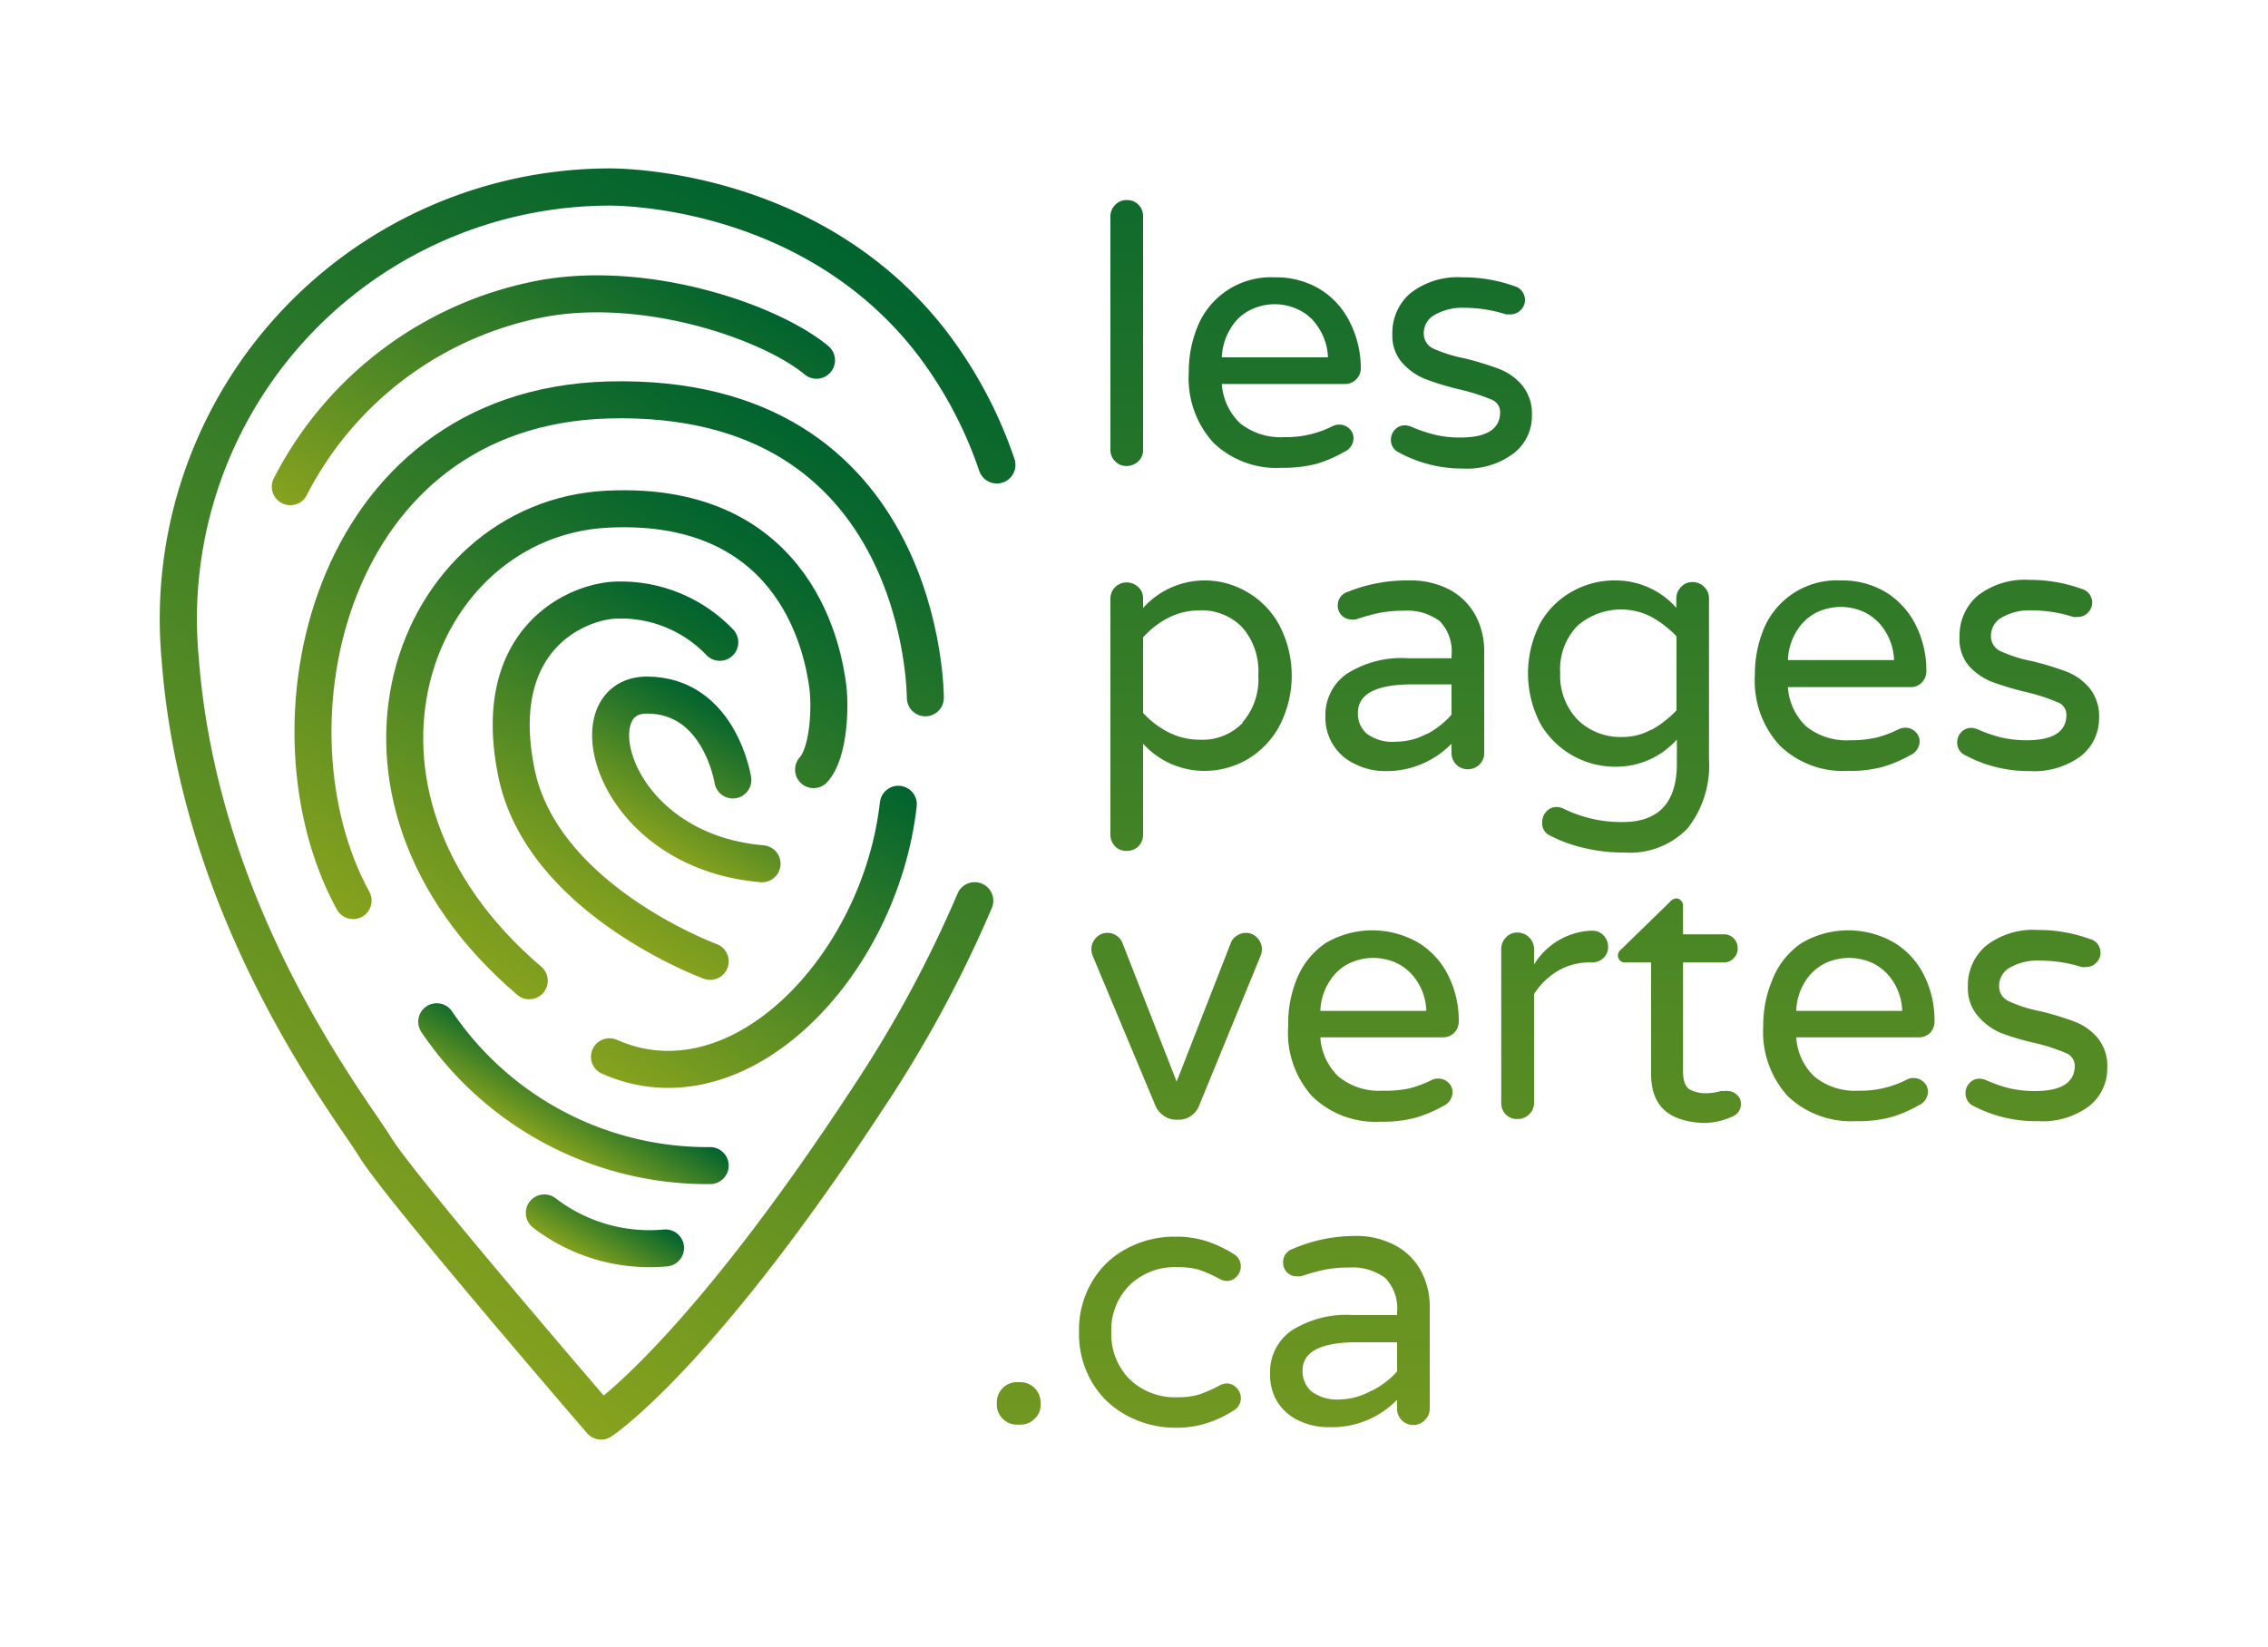 <svg id="Calque_1" data-name="Calque 1" xmlns="http://www.w3.org/2000/svg" xmlns:xlink="http://www.w3.org/1999/xlink" viewBox="0 0 125 90.81"><defs><style>.cls-1,.cls-2,.cls-3,.cls-4,.cls-5,.cls-6,.cls-7,.cls-8,.cls-9{fill:none;stroke-linecap:round;stroke-linejoin:round;}.cls-1,.cls-2,.cls-3,.cls-4,.cls-5,.cls-6,.cls-7,.cls-9{stroke-width:2.04px;}.cls-1{stroke:url(#linear-gradient);}.cls-2{stroke:url(#linear-gradient-2);}.cls-3{stroke:url(#linear-gradient-3);}.cls-4{stroke:url(#linear-gradient-4);}.cls-5{stroke:url(#linear-gradient-5);}.cls-6{stroke:url(#linear-gradient-6);}.cls-7{stroke:url(#linear-gradient-7);}.cls-8{stroke-width:2.05px;stroke:url(#linear-gradient-8);}.cls-9{stroke:url(#linear-gradient-9);}.cls-10{fill:url(#linear-gradient-10);}.cls-11{fill:url(#linear-gradient-11);}.cls-12{fill:url(#linear-gradient-12);}.cls-13{fill:url(#linear-gradient-13);}.cls-14{fill:url(#linear-gradient-14);}.cls-15{fill:url(#linear-gradient-15);}.cls-16{fill:url(#linear-gradient-16);}.cls-17{fill:url(#linear-gradient-17);}.cls-18{fill:url(#linear-gradient-18);}.cls-19{fill:url(#linear-gradient-19);}.cls-20{fill:url(#linear-gradient-20);}.cls-21{fill:url(#linear-gradient-21);}.cls-22{fill:url(#linear-gradient-22);}.cls-23{fill:url(#linear-gradient-23);}.cls-24{fill:url(#linear-gradient-24);}.cls-25{fill:url(#linear-gradient-25);}.cls-26{fill:url(#linear-gradient-26);}</style><linearGradient id="linear-gradient" x1="24.83" y1="33.12" x2="36.18" y2="13.46" gradientUnits="userSpaceOnUse"><stop offset="0" stop-color="#87a21e"/><stop offset="1" stop-color="#00632e"/></linearGradient><linearGradient id="linear-gradient-2" x1="24.22" y1="53.6" x2="42.22" y2="22.43" xlink:href="#linear-gradient"/><linearGradient id="linear-gradient-3" x1="25.78" y1="53.29" x2="40.24" y2="28.24" xlink:href="#linear-gradient"/><linearGradient id="linear-gradient-4" x1="36.72" y1="61.24" x2="47.75" y2="42.14" xlink:href="#linear-gradient"/><linearGradient id="linear-gradient-5" x1="30.03" y1="63.03" x2="32.28" y2="59.13" xlink:href="#linear-gradient"/><linearGradient id="linear-gradient-6" x1="32.33" y1="69.51" x2="34.23" y2="66.23" xlink:href="#linear-gradient"/><linearGradient id="linear-gradient-7" x1="31.08" y1="49.82" x2="40.13" y2="34.15" xlink:href="#linear-gradient"/><linearGradient id="linear-gradient-8" x1="14.66" y1="68.85" x2="46.74" y2="13.28" xlink:href="#linear-gradient"/><linearGradient id="linear-gradient-9" x1="36.13" y1="46.66" x2="40.42" y2="39.24" xlink:href="#linear-gradient"/><linearGradient id="linear-gradient-10" x1="62.1" y1="93.2" x2="62.1" y2="-0.17" xlink:href="#linear-gradient"/><linearGradient id="linear-gradient-11" x1="70.24" y1="93.2" x2="70.24" y2="-0.17" xlink:href="#linear-gradient"/><linearGradient id="linear-gradient-12" x1="80.56" y1="93.2" x2="80.56" y2="-0.17" xlink:href="#linear-gradient"/><linearGradient id="linear-gradient-13" x1="66.19" y1="93.2" x2="66.19" y2="-0.17" xlink:href="#linear-gradient"/><linearGradient id="linear-gradient-14" x1="77.43" y1="93.2" x2="77.43" y2="-0.17" xlink:href="#linear-gradient"/><linearGradient id="linear-gradient-15" x1="89.21" y1="93.2" x2="89.21" y2="-0.17" xlink:href="#linear-gradient"/><linearGradient id="linear-gradient-16" x1="101.44" y1="93.2" x2="101.44" y2="-0.17" xlink:href="#linear-gradient"/><linearGradient id="linear-gradient-17" x1="111.76" y1="93.2" x2="111.76" y2="-0.17" xlink:href="#linear-gradient"/><linearGradient id="linear-gradient-18" x1="64.88" y1="93.2" x2="64.88" y2="-0.17" xlink:href="#linear-gradient"/><linearGradient id="linear-gradient-19" x1="75.67" y1="93.2" x2="75.67" y2="-0.17" xlink:href="#linear-gradient"/><linearGradient id="linear-gradient-20" x1="85.72" y1="93.2" x2="85.72" y2="-0.17" xlink:href="#linear-gradient"/><linearGradient id="linear-gradient-21" x1="92.56" y1="93.2" x2="92.56" y2="-0.17" xlink:href="#linear-gradient"/><linearGradient id="linear-gradient-22" x1="101.9" y1="93.2" x2="101.9" y2="-0.17" xlink:href="#linear-gradient"/><linearGradient id="linear-gradient-23" x1="112.21" y1="93.2" x2="112.21" y2="-0.17" xlink:href="#linear-gradient"/><linearGradient id="linear-gradient-24" x1="56.15" y1="94.27" x2="56.15" y2="0.9" xlink:href="#linear-gradient"/><linearGradient id="linear-gradient-25" x1="63.93" y1="94.27" x2="63.93" y2="0.91" xlink:href="#linear-gradient"/><linearGradient id="linear-gradient-26" x1="74.37" y1="94.27" x2="74.37" y2="0.91" xlink:href="#linear-gradient"/></defs><title>2018-01-logo-carre-degradelogo-lespagesvertes-vertical-couleur</title><path class="cls-1" d="M16,26.83A19.69,19.69,0,0,1,30,16.44c5.76-1,12.47,1.32,15,3.42"/><path class="cls-2" d="M51,38.47c0,.15.13-16.89-17.48-16.42-15.54.43-19.27,18.11-14.06,27.6"/><path class="cls-3" d="M29.17,54.07c-12.24-10.43-6.43-25.47,4.31-26s11.93,8.4,12.12,9.6.1,3.82-.76,4.76"/><path class="cls-4" d="M49.51,44.34c-1,8.91-8.77,17.09-15.92,13.92"/><path class="cls-5" d="M24.07,56.33a18,18,0,0,0,15.07,7.93"/><path class="cls-6" d="M30,66.87a9.52,9.52,0,0,0,6.68,1.93"/><path class="cls-7" d="M39.14,53S30,49.65,28.49,42.73c-1.62-7.6,3.44-9.64,5.58-9.65a7.54,7.54,0,0,1,5.6,2.33"/><path class="cls-8" d="M53.72,49.66a67.41,67.41,0,0,1-5.83,10.8c-9.42,14.4-14.76,17.88-14.76,17.88S22.08,65.53,20.69,63.26,11,50.5,9.93,36.31a23.81,23.81,0,0,1,23.53-26s11-.27,17.84,8.51a23.45,23.45,0,0,1,3.64,6.81"/><path class="cls-9" d="M40.39,43s-.72-4.68-4.74-4.68-2,8.59,6.35,9.3"/><path id="_Tracé_transparent_" data-name="&lt;Tracé transparent&gt;" class="cls-10" d="M61.46,25.43a.86.86,0,0,1-.26-.63V11.94a.88.88,0,0,1,.26-.64.83.83,0,0,1,.63-.27.86.86,0,0,1,.66.26.88.88,0,0,1,.25.65V24.8a.82.82,0,0,1-.26.63.92.92,0,0,1-.65.26A.86.86,0,0,1,61.46,25.43Z"/><path id="_Tracé_transparent_2" data-name="&lt;Tracé transparent&gt;" class="cls-11" d="M66.88,24.41a5.26,5.26,0,0,1-1.36-3.87,6.52,6.52,0,0,1,.51-2.6,4.36,4.36,0,0,1,4.22-2.65,4.66,4.66,0,0,1,2.54.68,4.38,4.38,0,0,1,1.62,1.82A5.62,5.62,0,0,1,75,20.28a.85.85,0,0,1-.25.63.87.87,0,0,1-.66.26H67.34a3.31,3.31,0,0,0,1,2.16,3.59,3.59,0,0,0,2.44.77,5.69,5.69,0,0,0,1.45-.16,5.43,5.43,0,0,0,1.22-.45.86.86,0,0,1,.36-.08.79.79,0,0,1,.56.22.73.73,0,0,1,.23.55.84.84,0,0,1-.51.73,7.15,7.15,0,0,1-1.53.66,7.35,7.35,0,0,1-1.94.22A5,5,0,0,1,66.88,24.41Zm6.31-4.71a3.17,3.17,0,0,0-.51-1.62,2.59,2.59,0,0,0-1.1-1,3,3,0,0,0-2.65,0,2.57,2.57,0,0,0-1.09,1,3.26,3.26,0,0,0-.5,1.62Z"/><path id="_Tracé_transparent_3" data-name="&lt;Tracé transparent&gt;" class="cls-12" d="M77,24.89a.74.74,0,0,1-.34-.65.8.8,0,0,1,.22-.55.72.72,0,0,1,.55-.24.94.94,0,0,1,.36.08,7.92,7.92,0,0,0,1.27.43,5.69,5.69,0,0,0,1.43.16q2.19,0,2.19-1.41a.74.74,0,0,0-.5-.69,10.74,10.74,0,0,0-1.65-.53,15.6,15.6,0,0,1-1.94-.58,3.38,3.38,0,0,1-1.3-.9,2.25,2.25,0,0,1-.55-1.59,2.87,2.87,0,0,1,1-2.26,4.23,4.23,0,0,1,2.86-.87,8.3,8.3,0,0,1,2.88.49.72.72,0,0,1,.42.3.78.78,0,0,1,.15.45.8.8,0,0,1-.79.8,1.66,1.66,0,0,1-.26,0,7.51,7.51,0,0,0-2.26-.36,3.06,3.06,0,0,0-1.67.39,1.14,1.14,0,0,0-.6,1,.91.91,0,0,0,.55.87,8.1,8.1,0,0,0,1.72.53,17.34,17.34,0,0,1,1.91.59,3.15,3.15,0,0,1,1.25.9,2.45,2.45,0,0,1,.53,1.64,2.59,2.59,0,0,1-1,2.1,4.29,4.29,0,0,1-2.83.84A7.29,7.29,0,0,1,77,24.89Z"/><path id="_Tracé_transparent_4" data-name="&lt;Tracé transparent&gt;" class="cls-13" d="M61.46,46.66A.9.9,0,0,1,61.2,46V33a.89.89,0,0,1,.89-.89.92.92,0,0,1,.65.26A.82.82,0,0,1,63,33v.52A4.56,4.56,0,0,1,66.39,32a4.61,4.61,0,0,1,2.33.63,4.65,4.65,0,0,1,1.78,1.82,6,6,0,0,1,0,5.6,4.75,4.75,0,0,1-1.78,1.83,4.7,4.7,0,0,1-2.33.62A4.56,4.56,0,0,1,63,41V46a.88.88,0,0,1-.25.65.9.9,0,0,1-.66.26A.83.83,0,0,1,61.46,46.66Zm7-6.81a3.61,3.61,0,0,0,.89-2.63,3.65,3.65,0,0,0-.89-2.64,3.11,3.11,0,0,0-2.36-.93,3.78,3.78,0,0,0-1.71.41A4.82,4.82,0,0,0,63,35.14V39.3a4.82,4.82,0,0,0,1.42,1.08,3.77,3.77,0,0,0,1.71.4A3.07,3.07,0,0,0,68.49,39.85Z"/><path id="_Tracé_transparent_5" data-name="&lt;Tracé transparent&gt;" class="cls-14" d="M74.66,42.11a2.79,2.79,0,0,1-1.61-2.61,2.76,2.76,0,0,1,1.16-2.34,5.59,5.59,0,0,1,3.4-.87H80v-.16a2.4,2.4,0,0,0-.64-1.88,3,3,0,0,0-2-.58,6.67,6.67,0,0,0-1.34.12,11.4,11.4,0,0,0-1.3.36.92.92,0,0,1-.26,0,.75.75,0,0,1-.73-.75.77.77,0,0,1,.52-.76A8.77,8.77,0,0,1,77.66,32a4.59,4.59,0,0,1,2.31.55A3.49,3.49,0,0,1,81.36,34a4.16,4.16,0,0,1,.44,1.91v5.61a.86.86,0,0,1-.26.63.92.92,0,0,1-.65.26.89.89,0,0,1-.89-.89V41a5,5,0,0,1-3.72,1.51A3.66,3.66,0,0,1,74.66,42.11Zm4-1.65A4.73,4.73,0,0,0,80,39.4V37.73H77.84c-2,0-3,.53-3,1.57a1.46,1.46,0,0,0,.49,1.15,2.38,2.38,0,0,0,1.61.44A3.62,3.62,0,0,0,78.63,40.46Z"/><path id="_Tracé_transparent_6" data-name="&lt;Tracé transparent&gt;" class="cls-15" d="M87.23,46.73A7.62,7.62,0,0,1,85.31,46,.74.74,0,0,1,85,45.3a.8.8,0,0,1,.23-.56.72.72,0,0,1,.56-.25,1,1,0,0,1,.36.08,7.21,7.21,0,0,0,3.27.75c2,0,3-1.07,3-3.23V40.77A4.49,4.49,0,0,1,89,42.27a4.77,4.77,0,0,1-4.08-2.33,6,6,0,0,1,0-5.64,4.59,4.59,0,0,1,1.82-1.74A4.74,4.74,0,0,1,89,32a4.46,4.46,0,0,1,3.39,1.51V33a.9.9,0,0,1,.26-.64.83.83,0,0,1,.63-.27.89.89,0,0,1,.65.27.86.86,0,0,1,.26.64v8.85A5.6,5.6,0,0,1,93,45.68,4.4,4.4,0,0,1,89.55,47,9.29,9.29,0,0,1,87.23,46.73Zm3.8-6.5a5.61,5.61,0,0,0,1.37-1.07V35.08A5.86,5.86,0,0,0,91,34a3.65,3.65,0,0,0-4.07.51,3.45,3.45,0,0,0-.94,2.6A3.49,3.49,0,0,0,87,39.73a3.38,3.38,0,0,0,2.43.9A3.24,3.24,0,0,0,91,40.23Z"/><path id="_Tracé_transparent_7" data-name="&lt;Tracé transparent&gt;" class="cls-16" d="M98.08,41.09a5.26,5.26,0,0,1-1.36-3.87,6.55,6.55,0,0,1,.51-2.6A4.36,4.36,0,0,1,101.45,32a4.66,4.66,0,0,1,2.54.68,4.48,4.48,0,0,1,1.62,1.83,5.57,5.57,0,0,1,.56,2.48.89.89,0,0,1-.25.64.86.86,0,0,1-.66.25H98.54a3.26,3.26,0,0,0,1,2.16,3.55,3.55,0,0,0,2.44.77,6.21,6.21,0,0,0,1.45-.15,6,6,0,0,0,1.22-.46.86.86,0,0,1,.36-.08.75.75,0,0,1,.55.22.72.72,0,0,1,.24.55.86.86,0,0,1-.51.74,7.09,7.09,0,0,1-1.53.65,7,7,0,0,1-1.94.22A5,5,0,0,1,98.08,41.09Zm6.31-4.7a3.18,3.18,0,0,0-.51-1.63,2.8,2.8,0,0,0-1.1-1,3.14,3.14,0,0,0-1.33-.3,3.1,3.1,0,0,0-1.32.3,2.71,2.71,0,0,0-1.09,1,3.27,3.27,0,0,0-.5,1.63Z"/><path id="_Tracé_transparent_8" data-name="&lt;Tracé transparent&gt;" class="cls-17" d="M108.21,41.58a.76.76,0,0,1-.34-.66.82.82,0,0,1,.22-.55.73.73,0,0,1,.56-.24.93.93,0,0,1,.35.08,8,8,0,0,0,1.27.44,6.19,6.19,0,0,0,1.43.16q2.19,0,2.19-1.41a.73.73,0,0,0-.5-.69,10.52,10.52,0,0,0-1.65-.54,16.87,16.87,0,0,1-1.93-.57,3.33,3.33,0,0,1-1.31-.91A2.25,2.25,0,0,1,108,35.1a2.89,2.89,0,0,1,1-2.26,4.23,4.23,0,0,1,2.86-.87,8.3,8.3,0,0,1,2.88.5.75.75,0,0,1,.42.29.81.81,0,0,1,.15.46.78.78,0,0,1-.23.55.73.73,0,0,1-.56.24,1,1,0,0,1-.26,0,7.51,7.51,0,0,0-2.26-.36,3.06,3.06,0,0,0-1.67.39,1.16,1.16,0,0,0-.6,1,.9.9,0,0,0,.55.87,7.64,7.64,0,0,0,1.72.54,16.67,16.67,0,0,1,1.9.58,3.12,3.12,0,0,1,1.26.9,2.46,2.46,0,0,1,.53,1.65,2.65,2.65,0,0,1-1,2.1,4.34,4.34,0,0,1-2.83.83A7.39,7.39,0,0,1,108.21,41.58Z"/><path id="_Tracé_transparent_9" data-name="&lt;Tracé transparent&gt;" class="cls-18" d="M64.13,61.5A1.2,1.2,0,0,1,63.7,61l-3.45-8.24a1.06,1.06,0,0,1-.1-.42.9.9,0,0,1,.26-.64.83.83,0,0,1,.63-.27.86.86,0,0,1,.49.15.81.81,0,0,1,.32.37l3,7.68,3-7.68a.78.78,0,0,1,.33-.37.85.85,0,0,1,.48-.15.83.83,0,0,1,.63.27.9.9,0,0,1,.26.64,1.06,1.06,0,0,1-.1.42L66.07,61a1.2,1.2,0,0,1-.43.52,1.13,1.13,0,0,1-.66.21h-.19A1.13,1.13,0,0,1,64.13,61.5Z"/><path id="_Tracé_transparent_10" data-name="&lt;Tracé transparent&gt;" class="cls-19" d="M72.31,60.43A5.23,5.23,0,0,1,71,56.56,6.47,6.47,0,0,1,71.46,54,4.34,4.34,0,0,1,73.05,52a5.06,5.06,0,0,1,5.17,0,4.39,4.39,0,0,1,1.62,1.82,5.57,5.57,0,0,1,.56,2.48.92.92,0,0,1-.25.64.89.89,0,0,1-.66.25H72.77a3.26,3.26,0,0,0,1,2.16,3.52,3.52,0,0,0,2.44.78A6.18,6.18,0,0,0,77.69,60a6,6,0,0,0,1.22-.46.83.83,0,0,1,.36-.08.82.82,0,0,1,.55.22.73.73,0,0,1,.24.56.86.86,0,0,1-.51.73,7.09,7.09,0,0,1-1.53.65,7,7,0,0,1-1.94.22A5,5,0,0,1,72.31,60.43Zm6.3-4.7a3.11,3.11,0,0,0-.5-1.62,2.75,2.75,0,0,0-1.1-1,3.14,3.14,0,0,0-1.33-.3,3.1,3.1,0,0,0-1.32.3,2.66,2.66,0,0,0-1.09,1,3.2,3.2,0,0,0-.5,1.62Z"/><path id="_Tracé_transparent_11" data-name="&lt;Tracé transparent&gt;" class="cls-20" d="M83,61.45a.86.86,0,0,1-.26-.63v-8.5a.9.9,0,0,1,.26-.64.84.84,0,0,1,.64-.27.92.92,0,0,1,.91.91v.85a3.9,3.9,0,0,1,3.11-1.86h.1a.82.82,0,0,1,.62.26.89.89,0,0,1,.25.63.82.82,0,0,1-.26.62.92.92,0,0,1-.65.24h-.1a3.39,3.39,0,0,0-1.75.46,4,4,0,0,0-1.32,1.28v6a.83.83,0,0,1-.27.63.86.86,0,0,1-.64.26A.83.83,0,0,1,83,61.45Z"/><path id="_Tracé_transparent_12" data-name="&lt;Tracé transparent&gt;" class="cls-21" d="M91,59.2V53.06H89.55a.37.37,0,0,1-.27-.11.4.4,0,0,1-.11-.27.42.42,0,0,1,.18-.34l2.7-2.63a.48.48,0,0,1,.33-.18.34.34,0,0,1,.27.12.4.4,0,0,1,.11.27v1.59H95a.75.75,0,0,1,.77.77.75.75,0,0,1-.22.55.73.73,0,0,1-.55.23H92.76v6c0,.51.12.84.36,1a1.88,1.88,0,0,0,.93.21,2.76,2.76,0,0,0,.79-.12l.17,0a.72.72,0,0,1,.22,0,.7.7,0,0,1,.5.21.63.63,0,0,1,.22.5.73.73,0,0,1-.46.69,3.81,3.81,0,0,1-1.64.36C91.92,61.81,91,60.94,91,59.2Z"/><path id="_Tracé_transparent_13" data-name="&lt;Tracé transparent&gt;" class="cls-22" d="M98.53,60.43a5.27,5.27,0,0,1-1.35-3.87A6.47,6.47,0,0,1,97.69,54,4.34,4.34,0,0,1,99.28,52a5.06,5.06,0,0,1,5.17,0,4.39,4.39,0,0,1,1.62,1.82,5.57,5.57,0,0,1,.55,2.48.91.91,0,0,1-.24.64.9.9,0,0,1-.67.25H99a3.22,3.22,0,0,0,1,2.16,3.52,3.52,0,0,0,2.44.78,5.53,5.53,0,0,0,2.67-.62.8.8,0,0,1,.36-.08.82.82,0,0,1,.55.22.73.73,0,0,1,.24.56.85.85,0,0,1-.52.73,6.82,6.82,0,0,1-1.52.65,7,7,0,0,1-1.94.22A5.06,5.06,0,0,1,98.53,60.43Zm6.31-4.7a3.2,3.2,0,0,0-.5-1.62,2.82,2.82,0,0,0-1.1-1,3.1,3.1,0,0,0-2.66,0,2.73,2.73,0,0,0-1.09,1A3.2,3.2,0,0,0,99,55.73Z"/><path id="_Tracé_transparent_14" data-name="&lt;Tracé transparent&gt;" class="cls-23" d="M108.67,60.92a.76.76,0,0,1-.34-.66.77.77,0,0,1,.22-.55.71.71,0,0,1,.55-.24.94.94,0,0,1,.36.08,7.87,7.87,0,0,0,1.26.44,6.25,6.25,0,0,0,1.43.16c1.47,0,2.2-.47,2.2-1.41a.76.76,0,0,0-.5-.69,10.36,10.36,0,0,0-1.66-.54,14,14,0,0,1-1.93-.57A3.42,3.42,0,0,1,109,56a2.33,2.33,0,0,1-.54-1.6,2.85,2.85,0,0,1,1-2.26,4.22,4.22,0,0,1,2.86-.87,8.25,8.25,0,0,1,2.87.5.74.74,0,0,1,.43.29.81.81,0,0,1,.15.46.76.76,0,0,1-.23.55.74.74,0,0,1-.56.24.92.92,0,0,1-.26,0,7.54,7.54,0,0,0-2.26-.35,3.12,3.12,0,0,0-1.68.38,1.16,1.16,0,0,0-.6,1,.9.9,0,0,0,.56.87,7.47,7.47,0,0,0,1.72.54,17.33,17.33,0,0,1,1.9.58,3.12,3.12,0,0,1,1.26.9,2.45,2.45,0,0,1,.52,1.65,2.62,2.62,0,0,1-1,2.1,4.29,4.29,0,0,1-2.82.83A7.39,7.39,0,0,1,108.67,60.92Z"/><path id="_Tracé_transparent_15" data-name="&lt;Tracé transparent&gt;" class="cls-24" d="M55.26,78.21a1.06,1.06,0,0,1-.32-.78v-.12a1.1,1.1,0,0,1,.32-.78,1.07,1.07,0,0,1,.79-.33h.2a1.11,1.11,0,0,1,1.1,1.11v.12a1,1,0,0,1-.32.78,1.07,1.07,0,0,1-.78.33h-.2A1.07,1.07,0,0,1,55.26,78.21Z"/><path id="_Tracé_transparent_16" data-name="&lt;Tracé transparent&gt;" class="cls-25" d="M62.13,78.05a4.9,4.9,0,0,1-1.93-1.82,5.24,5.24,0,0,1-.73-2.8,5.18,5.18,0,0,1,.73-2.79,4.76,4.76,0,0,1,1.93-1.82,5.47,5.47,0,0,1,2.63-.64,5.39,5.39,0,0,1,1.81.27,7.16,7.16,0,0,1,1.42.68.79.79,0,0,1,.17,1.24.69.69,0,0,1-.53.25.9.9,0,0,1-.43-.12A7.37,7.37,0,0,0,66.08,70a4.23,4.23,0,0,0-1.16-.14,3.56,3.56,0,0,0-2.67,1,3.48,3.48,0,0,0-1,2.58,3.52,3.52,0,0,0,1,2.59,3.6,3.6,0,0,0,2.67,1,3.84,3.84,0,0,0,1.16-.15,7.37,7.37,0,0,0,1.12-.49.9.9,0,0,1,.43-.12.72.72,0,0,1,.53.25.82.82,0,0,1,.23.55.78.78,0,0,1-.4.69,6.2,6.2,0,0,1-1.42.68,5.39,5.39,0,0,1-1.81.27A5.58,5.58,0,0,1,62.13,78.05Z"/><path id="_Tracé_transparent_17" data-name="&lt;Tracé transparent&gt;" class="cls-26" d="M71.61,78.33a2.79,2.79,0,0,1-1.18-1A2.85,2.85,0,0,1,70,75.71a2.78,2.78,0,0,1,1.16-2.34,5.61,5.61,0,0,1,3.4-.87H77v-.16a2.4,2.4,0,0,0-.65-1.88,3,3,0,0,0-2-.58A6.74,6.74,0,0,0,73,70a11.28,11.28,0,0,0-1.29.36,1,1,0,0,1-.26,0,.7.7,0,0,1-.52-.22.72.72,0,0,1-.21-.53.75.75,0,0,1,.51-.75,8.65,8.65,0,0,1,3.43-.72,4.49,4.49,0,0,1,2.31.56,3.44,3.44,0,0,1,1.38,1.43,4.16,4.16,0,0,1,.45,1.91v5.61a.87.87,0,0,1-.27.64A.89.89,0,0,1,77,77.69v-.52a5,5,0,0,1-3.73,1.51A3.76,3.76,0,0,1,71.61,78.33Zm4-1.66A4.7,4.7,0,0,0,77,75.61V74H74.79q-3,0-3,1.56a1.48,1.48,0,0,0,.49,1.15,2.4,2.4,0,0,0,1.62.44A3.65,3.65,0,0,0,75.58,76.67Z"/></svg>